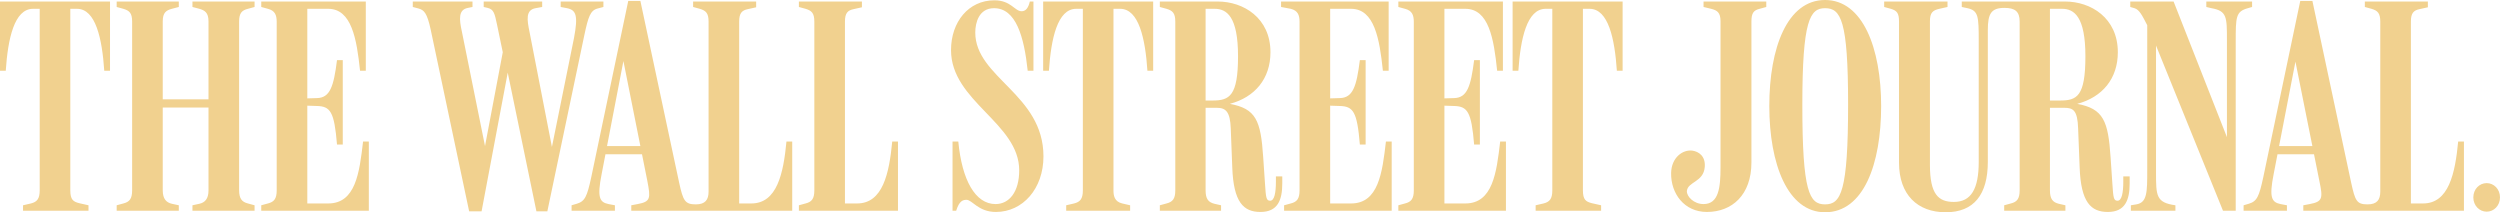 <svg viewBox="0 0 212 18" height="18" width="212" version="1.1" fill="none" xmlns:xlink="http://www.w3.org/1999/xlink" xmlns="http://www.w3.org/2000/svg"><defs><clipPath id="master_svg0_159_14709"><rect rx="0" height="18" width="212" y="0" x="0"></rect></clipPath></defs><g clip-path="url(#master_svg0_159_14709)"><g><g><path fill-opacity="1" fill="#F1D18F" d="M210.869,15.528C210.253,15.528,209.738,16.043,209.738,16.738C209.738,17.433,210.253,17.949,210.869,17.949C211.486,17.949,212,17.433,212,16.738C212,16.043,211.486,15.528,210.869,15.528ZM169.955,17.871L175.146,17.871L175.146,17.408L174.581,17.279C174.067,17.15,173.835,16.867,173.835,16.145L173.835,9.142L175.043,9.142C175.789,9.142,176.174,9.322,176.225,10.893L176.354,14.189C176.457,17.15,177.305,17.974,178.745,17.974C180.209,17.974,180.595,16.97,180.595,15.554L180.595,14.961L180.055,14.961L180.055,15.399C180.055,16.352,179.927,17.021,179.566,17.021C179.232,17.021,179.207,16.764,179.129,15.579L178.976,13.314C178.77,10.275,178.384,9.219,176.148,8.807C178.282,8.24,179.592,6.669,179.592,4.429C179.592,1.519,177.305,0.129,175.12,0.129L166.357,0.129L166.357,0.592L166.845,0.695C167.77,0.901,167.796,1.391,167.796,3.476L167.796,13.725C167.796,16.017,167.153,17.124,165.688,17.124C164.378,17.124,163.658,16.481,163.658,13.983L163.658,1.802C163.658,1.081,163.889,0.876,164.455,0.747L165.149,0.592L165.149,0.129L159.778,0.129L159.778,0.592L160.342,0.747C160.857,0.901,161.037,1.107,161.037,1.828L161.037,13.803C161.037,16.506,162.604,18,164.995,18C167.385,18,168.567,16.506,168.567,13.725L168.567,2.549C168.567,1.159,168.85,0.669,169.98,0.669C170.88,0.669,171.266,0.978,171.266,1.828L171.266,16.145C171.266,16.867,171.034,17.124,170.52,17.253L169.955,17.408L169.955,17.871ZM204.444,1.828C204.444,1.107,204.676,0.876,205.189,0.772L205.883,0.618L205.883,0.129L200.538,0.129L200.538,0.592L201.103,0.747C201.617,0.901,201.848,1.107,201.848,1.828L201.848,16.249C201.848,16.944,201.566,17.331,200.769,17.331C199.844,17.331,199.715,17.021,199.381,15.502L196.092,0.077L195.063,0.077L191.929,15.013C191.568,16.686,191.389,17.073,190.694,17.279L190.257,17.408L190.257,17.871L193.933,17.871L193.933,17.408L193.393,17.305C192.622,17.15,192.417,16.738,192.802,14.781L194.653,5.227L196.683,15.348C196.991,16.815,196.966,17.099,195.86,17.305L195.321,17.408L195.321,17.871L208.942,17.871L208.942,12L208.453,12C208.196,14.704,207.657,17.253,205.472,17.253L204.444,17.253L204.444,1.828ZM196.426,13.081L196.426,12.386L192.956,12.386L192.854,13.081L196.426,13.081ZM182.085,2.137L182.085,14.446C182.085,16.3,182.085,17.176,181.16,17.331L180.697,17.408L180.697,17.871L184.475,17.871L184.475,17.408C182.83,17.176,182.83,16.61,182.83,14.601L182.83,2.91L182.214,2.343L188.51,17.871L189.589,17.871L189.589,3.554C189.589,1.442,189.589,0.979,190.618,0.695L190.977,0.592L190.977,0.129L187.096,0.129L187.096,0.592L187.533,0.695C188.844,0.927,188.844,1.442,188.844,3.399L188.844,12.36L189.101,12.283L184.321,0.129L180.646,0.129L180.646,0.592L181.006,0.695C181.417,0.824,181.648,1.288,182.085,2.137ZM173.835,0.747L174.863,0.747C175.891,0.747,176.842,1.416,176.842,4.764C176.842,8.189,176.123,8.524,174.684,8.524L173.835,8.524L173.835,0.747ZM156.719,8.833C156.719,16.274,156.102,17.331,154.766,17.331C153.43,17.331,152.838,16.274,152.838,8.884C152.838,1.725,153.481,0.695,154.766,0.695C156.102,0.695,156.719,1.725,156.719,8.833ZM159.521,8.987C159.521,4.069,157.953,0,154.766,0C151.554,0,150.037,4.069,150.037,8.987C150.037,13.931,151.605,18,154.766,18C158.03,18,159.521,13.931,159.521,8.987ZM148.521,1.828C148.521,1.107,148.701,0.876,149.215,0.747L149.78,0.592L149.78,0.129L144.46,0.129L144.46,0.592L145.102,0.747C145.616,0.876,145.9,1.056,145.9,1.802L145.9,14.189C145.9,15.914,145.745,17.305,144.46,17.305C143.638,17.305,143.021,16.661,143.047,16.198C143.123,15.399,144.46,15.451,144.563,14.163C144.64,13.236,144.049,12.85,143.509,12.773C142.713,12.669,141.736,13.339,141.71,14.678C141.684,16.403,142.815,17.974,144.743,17.974C146.876,17.974,148.521,16.532,148.521,13.777L148.521,1.828ZM62.682,1.828C62.682,1.107,62.914,0.876,63.428,0.772L64.122,0.618L64.122,0.129L58.776,0.129L58.776,0.592L59.342,0.747C59.855,0.901,60.087,1.107,60.087,1.828L60.087,16.249C60.087,16.944,59.804,17.331,59.007,17.331C58.082,17.331,57.928,17.021,57.594,15.502L54.304,0.077L53.276,0.077L50.141,15.013C49.781,16.686,49.601,17.073,48.907,17.279L48.47,17.408L48.47,17.871L52.145,17.871L52.145,17.408L51.606,17.305C50.835,17.15,50.629,16.738,51.015,14.781L52.865,5.176L54.895,15.348C55.178,16.815,55.178,17.099,54.073,17.305L53.533,17.408L53.533,17.871L67.18,17.871L67.18,12L66.692,12C66.435,14.704,65.895,17.253,63.711,17.253L62.682,17.253L62.682,1.828ZM134.231,0.747L134.797,0.747C136.391,0.747,136.93,3.296,137.11,6L137.598,6L137.598,0.129L128.269,0.129L128.269,6L128.757,6C128.937,3.296,129.477,0.747,131.07,0.747L131.636,0.747L131.636,16.145C131.636,16.867,131.405,17.124,130.891,17.253L130.222,17.408L130.222,17.871L135.774,17.871L135.774,17.408L134.977,17.228C134.488,17.099,134.231,16.944,134.231,16.145L134.231,0.747ZM122.487,8.961L123.283,8.987C124.44,9.013,124.774,9.451,125.006,12.258L125.494,12.258L125.494,5.099L125.006,5.099C124.722,7.339,124.414,8.292,123.309,8.318L122.487,8.343L122.487,0.747L124.26,0.747C126.239,0.747,126.676,3.245,126.958,6L127.447,6L127.447,0.129L118.58,0.129L118.58,0.592L119.146,0.747C119.736,0.901,119.891,1.262,119.891,1.854L119.891,16.145C119.891,16.867,119.66,17.124,119.146,17.253L118.58,17.408L118.58,17.871L127.704,17.871L127.704,12L127.215,12C126.907,14.678,126.573,17.253,124.26,17.253L122.487,17.253L122.487,8.961ZM112.798,8.961L113.594,8.987C114.751,9.013,115.085,9.451,115.316,12.258L115.805,12.258L115.805,5.099L115.316,5.099C115.034,7.339,114.725,8.292,113.62,8.318L112.798,8.343L112.798,0.747L114.571,0.747C116.55,0.747,116.987,3.296,117.269,6L117.758,6L117.758,0.129L108.634,0.129L108.634,0.592L109.457,0.747C110.048,0.901,110.202,1.262,110.202,1.854L110.202,16.145C110.202,16.867,109.971,17.124,109.457,17.253L108.891,17.408L108.891,17.871L118.015,17.871L118.015,12L117.527,12C117.218,14.678,116.884,17.253,114.571,17.253L112.798,17.253L112.798,8.961ZM102.235,0.747L103.006,0.747C104.034,0.747,104.985,1.416,104.985,4.764C104.985,8.137,104.265,8.524,102.826,8.524L102.235,8.524L102.235,0.747ZM98.354,17.871L103.546,17.871L103.546,17.408L102.98,17.279C102.466,17.15,102.235,16.867,102.235,16.145L102.235,9.142L103.186,9.142C103.931,9.142,104.317,9.451,104.368,10.893L104.496,14.189C104.599,17.15,105.447,17.974,106.887,17.974C108.352,17.974,108.737,16.97,108.737,15.554L108.737,14.961L108.197,14.961L108.197,15.399C108.197,16.352,108.069,17.021,107.709,17.021C107.375,17.021,107.349,16.764,107.272,15.579L107.118,13.314C106.912,10.197,106.501,9.219,104.291,8.807C106.424,8.24,107.735,6.669,107.735,4.429C107.735,1.519,105.447,0.129,103.263,0.129L98.354,0.129L98.354,0.592L98.919,0.747C99.434,0.901,99.665,1.107,99.665,1.828L99.665,16.146C99.665,16.867,99.434,17.124,98.919,17.253L98.354,17.408L98.354,17.871ZM94.422,0.747L94.988,0.747C96.581,0.747,97.121,3.296,97.301,6L97.789,6L97.789,0.129L88.46,0.129L88.46,6L88.948,6C89.128,3.296,89.668,0.747,91.261,0.747L91.826,0.747L91.826,16.145C91.826,16.867,91.595,17.124,91.081,17.253L90.413,17.408L90.413,17.871L95.835,17.871L95.835,17.408L95.167,17.253C94.499,17.099,94.422,16.584,94.422,16.145L94.422,0.747ZM88.485,13.262C88.485,7.983,82.703,6.592,82.703,2.755C82.703,1.931,83.011,0.695,84.296,0.695C86.147,0.695,86.841,3.09,87.149,6L87.637,6L87.637,0.129L87.329,0.129C87.2,0.695,86.969,0.953,86.635,0.953C86.044,0.953,85.735,0.026,84.322,0.026C82.138,0.026,80.647,1.854,80.647,4.249C80.647,8.601,86.429,10.429,86.429,14.446C86.429,16.274,85.581,17.305,84.425,17.305C82.703,17.305,81.572,15.271,81.264,12L80.775,12L80.775,17.871L81.084,17.871C81.341,17.021,81.675,16.944,81.957,16.944C82.446,16.944,82.96,17.974,84.45,17.974C86.738,17.974,88.485,15.992,88.485,13.262ZM71.652,1.828C71.652,1.107,71.883,0.876,72.397,0.772L73.091,0.618L73.091,0.129L67.746,0.129L67.746,0.592L68.311,0.747C68.825,0.901,69.056,1.107,69.056,1.828L69.056,16.145C69.056,16.867,68.825,17.124,68.311,17.253L67.746,17.408L67.746,17.871L76.149,17.871L76.149,12L75.661,12C75.404,14.704,74.864,17.253,72.68,17.253L71.652,17.253L71.652,1.828ZM54.638,13.081L54.638,12.386L51.169,12.386L51.066,13.081L54.638,13.081ZM39.784,17.923L40.837,17.923L43.227,5.253L42.868,5.253L45.489,17.923L46.414,17.923L49.55,2.987C49.884,1.416,50.064,0.876,50.681,0.721L51.169,0.592L51.169,0.129L47.545,0.129L47.545,0.592L48.085,0.695C48.856,0.85,49.036,1.313,48.676,3.219L46.646,13.236L46.954,13.236L44.898,2.678C44.692,1.674,44.564,0.85,45.412,0.695L45.977,0.592L45.977,0.129L41.017,0.129L41.017,0.592L41.351,0.669C41.865,0.798,41.943,1.107,42.148,2.086L42.945,5.923L42.791,3.605L41.017,12.979L41.249,12.979L39.167,2.678C38.935,1.622,38.858,0.824,39.681,0.669L40.067,0.592L40.067,0.129L35.004,0.129L35.004,0.592L35.492,0.721C35.954,0.85,36.212,1.081,36.52,2.498L39.784,17.923ZM26.06,8.961L26.857,8.987C28.013,9.013,28.347,9.451,28.578,12.258L29.067,12.258L29.067,5.099L28.578,5.099C28.296,7.339,27.987,8.292,26.882,8.318L26.06,8.343L26.06,0.747L27.833,0.747C29.812,0.747,30.249,3.296,30.532,6L31.02,6L31.02,0.129L22.154,0.129L22.154,0.592L22.719,0.747C23.31,0.901,23.464,1.262,23.464,1.854L23.464,16.145C23.464,16.867,23.233,17.124,22.719,17.253L22.154,17.408L22.154,17.871L31.277,17.871L31.277,12L30.788,12C30.48,14.678,30.146,17.253,27.833,17.253L26.06,17.253L26.06,8.961ZM9.894,17.871L15.163,17.871L15.163,17.408L14.572,17.279C14.109,17.176,13.801,16.867,13.801,16.145L13.801,9.116L17.681,9.116L17.681,16.145C17.681,16.867,17.373,17.176,16.911,17.279L16.32,17.408L16.32,17.871L21.588,17.871L21.588,17.408L21.023,17.253C20.509,17.124,20.277,16.841,20.277,16.12L20.277,1.828C20.277,1.107,20.509,0.876,21.023,0.747L21.588,0.592L21.588,0.128L16.32,0.128L16.32,0.592L16.911,0.747C17.347,0.876,17.681,1.056,17.681,1.802L17.681,8.421L13.801,8.421L13.801,1.802C13.801,1.081,14.084,0.876,14.572,0.747L15.163,0.592L15.163,0.128L9.894,0.128L9.894,0.592L10.46,0.747C10.974,0.901,11.205,1.107,11.205,1.828L11.205,16.145C11.205,16.867,10.974,17.124,10.46,17.253L9.894,17.408L9.894,17.871ZM5.962,0.747L6.528,0.747C8.121,0.747,8.661,3.296,8.841,6L9.329,6L9.329,0.129L0,0.129L0,6L0.488,6C0.668,3.296,1.208,0.747,2.801,0.747L3.366,0.747L3.366,16.145C3.366,16.867,3.135,17.124,2.621,17.253L1.953,17.408L1.953,17.871L7.504,17.871L7.504,17.408L6.708,17.228C6.219,17.099,5.962,16.944,5.962,16.145L5.962,0.747Z"></path></g></g></g></svg>